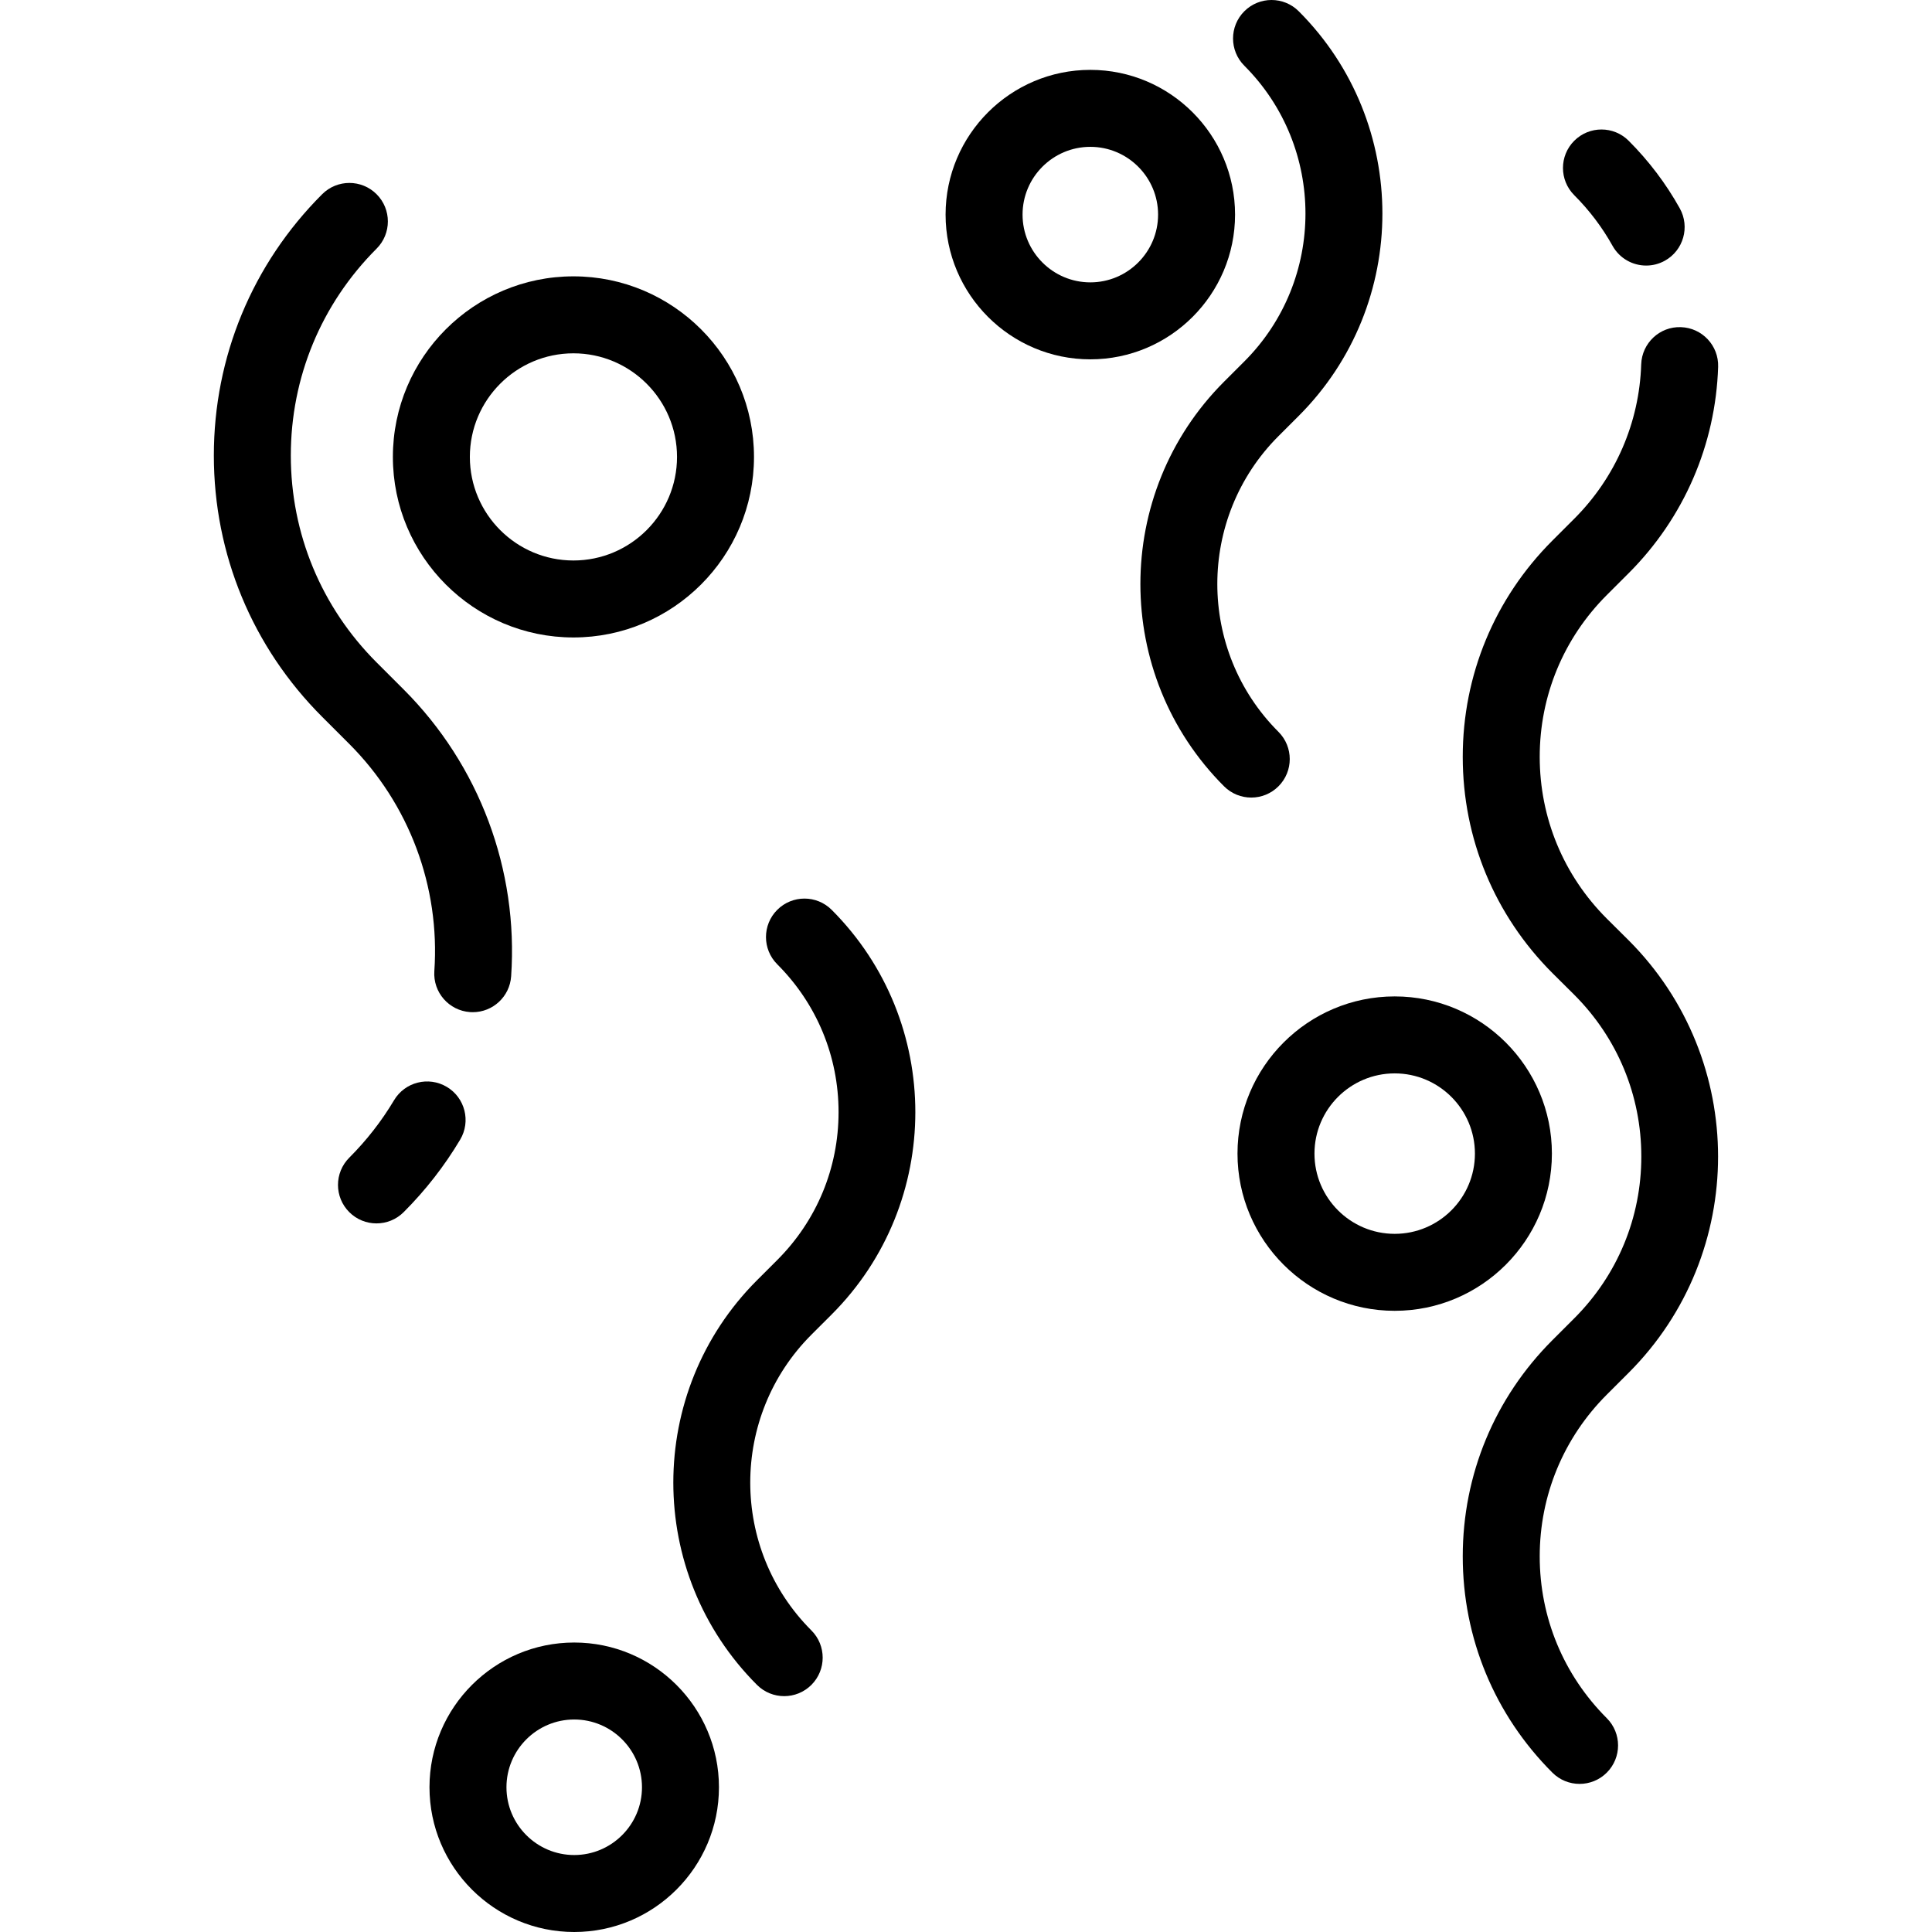 <?xml version="1.0" encoding="iso-8859-1"?>
<!-- Generator: Adobe Illustrator 19.0.0, SVG Export Plug-In . SVG Version: 6.00 Build 0)  -->
<svg version="1.1" id="Layer_1" xmlns="http://www.w3.org/2000/svg" xmlns:xlink="http://www.w3.org/1999/xlink" x="0px" y="0px"
	 viewBox="0 0 502 502" style="enable-background:new 0 0 502 502;" xml:space="preserve">
<g>
	<g>
		<g>
			<path d="M148.998,165.633c25.868,0,46.914-21.045,46.914-46.914s-21.046-46.914-46.914-46.914
				c-25.868,0-46.914,21.046-46.914,46.914C102.084,144.588,123.13,165.633,148.998,165.633z M148.998,91.805
				c14.841,0,26.914,12.074,26.914,26.914c0,14.84-12.073,26.914-26.914,26.914s-26.914-12.073-26.914-26.914
				S134.157,91.805,148.998,91.805z"/>
			<path d="M403.237,299.748c0-22.523-18.323-40.846-40.846-40.846s-40.846,18.323-40.846,40.846s18.324,40.846,40.846,40.846
				C384.913,340.594,403.237,322.271,403.237,299.748z M362.391,320.595c-11.494,0-20.846-9.352-20.846-20.846
				s9.352-20.846,20.846-20.846c11.494,0,20.846,9.352,20.846,20.846S373.885,320.595,362.391,320.595z"/>
			<path d="M116.092,282.409c-4.746-2.825-10.882-1.27-13.709,3.475c-3.219,5.404-7.132,10.426-11.633,14.926
				c-3.905,3.906-3.905,10.238,0,14.143c1.953,1.953,4.511,2.929,7.071,2.929s5.118-0.976,7.072-2.93
				c5.671-5.671,10.609-12.008,14.674-18.835C122.393,291.372,120.837,285.235,116.092,282.409z"/>
			<path d="M112.857,252.313c-0.38,5.51,3.779,10.284,9.288,10.664c0.235,0.016,0.467,0.024,0.698,0.024
				c5.21,0,9.602-4.037,9.969-9.312c1.911-27.715-8.265-54.881-27.92-74.536l-7.039-7.035
				c-14.373-14.372-22.288-33.463-22.288-53.756c0-20.294,7.915-39.385,22.288-53.757c3.905-3.905,3.905-10.237,0-14.142
				c-3.906-3.904-10.236-3.905-14.143,0c-18.15,18.149-28.146,42.263-28.146,67.899c0,25.635,9.996,49.749,28.148,67.901
				l7.039,7.035C106.313,208.859,114.371,230.37,112.857,252.313z"/>
			<path d="M320.91,55.761c0-20.736-16.871-37.607-37.608-37.607c-20.736,0-37.607,16.87-37.607,37.607s16.871,37.608,37.607,37.608
				C304.039,93.369,320.91,76.498,320.91,55.761z M283.302,73.369c-9.709,0-17.607-7.899-17.607-17.608s7.898-17.607,17.607-17.607
				c9.709,0,17.608,7.898,17.608,17.607S293.011,73.369,283.302,73.369z"/>
			<path d="M149.202,426.784c-20.736,0-37.607,16.871-37.607,37.608S128.466,502,149.202,502c20.736,0,37.607-16.871,37.607-37.608
				S169.938,426.784,149.202,426.784z M149.202,482c-9.709,0-17.607-7.899-17.607-17.608c0-9.709,7.898-17.608,17.607-17.608
				s17.607,7.899,17.607,17.608C166.809,474.101,158.911,482,149.202,482z"/>
			<path d="M332.192,204.307c3.905-3.906,3.905-10.238,0-14.143c-21.187-21.186-21.186-55.658-0.004-76.841l5.271-5.266
				c28.983-28.983,28.983-76.144,0-105.128c-3.907-3.905-10.237-3.905-14.143,0c-3.905,3.906-3.905,10.238,0,14.143
				c21.187,21.186,21.186,55.658,0.004,76.841l-5.271,5.266c-28.983,28.983-28.983,76.144,0,105.128
				c1.953,1.953,4.511,2.929,7.071,2.929S330.238,206.26,332.192,204.307z"/>
			<path d="M201.956,236.41c-3.905,3.906-3.905,10.238,0,14.143c10.274,10.273,15.931,23.918,15.931,38.422
				c0,14.504-5.657,28.149-15.927,38.419l-5.271,5.266c-28.983,28.983-28.983,76.144,0,105.128c1.953,1.953,4.511,2.929,7.071,2.929
				c2.559,0,5.118-0.977,7.072-2.928c3.905-3.906,3.905-10.238,0-14.143c-21.187-21.186-21.186-55.658-0.004-76.841l5.271-5.266
				c28.983-28.984,28.983-76.145,0-105.129C212.192,232.505,205.862,232.505,201.956,236.41z"/>
			<path d="M417.5,238.686c-11.24-11.239-17.429-26.167-17.429-42.036c0-15.868,6.19-30.798,17.426-42.034l5.688-5.684
				c14.338-14.338,22.593-33.377,23.245-53.61c0.178-5.52-4.153-10.138-9.673-10.316c-5.514-0.206-10.138,4.152-10.317,9.673
				c-0.488,15.134-6.666,29.379-17.395,40.108l-5.688,5.684c-15.016,15.016-23.286,34.968-23.286,56.178
				c0,21.211,8.27,41.162,23.311,56.203l5.661,5.623c11.24,11.239,17.429,26.168,17.429,42.036c0,15.868-6.19,30.798-17.426,42.034
				l-5.688,5.684c-15.016,15.017-23.286,34.969-23.286,56.179c0,21.211,8.269,41.163,23.286,56.179
				c1.953,1.953,4.511,2.929,7.071,2.929c2.559,0,5.118-0.976,7.071-2.928c3.905-3.905,3.905-10.237,0-14.142
				c-11.24-11.239-17.429-26.168-17.429-42.037c0-15.868,6.19-30.798,17.426-42.034l5.688-5.684
				c30.977-30.977,30.977-81.381-0.024-112.382L417.5,238.686z"/>
			<path d="M418.992,63.867c1.829,3.284,5.234,5.135,8.744,5.135c1.648,0,3.318-0.408,4.859-1.265
				c4.824-2.688,6.556-8.778,3.868-13.603c-3.574-6.416-8.042-12.324-13.278-17.559c-3.905-3.906-10.237-3.904-14.143,0.001
				c-3.904,3.906-3.903,10.237,0.002,14.142C412.971,54.644,416.318,59.068,418.992,63.867z"/>
		</g>
	</g>
</g>
<g>
</g>
<g>
</g>
<g>
</g>
<g>
</g>
<g>
</g>
<g>
</g>
<g>
</g>
<g>
</g>
<g>
</g>
<g>
</g>
<g>
</g>
<g>
</g>
<g>
</g>
<g>
</g>
<g>
</g>
</svg>
